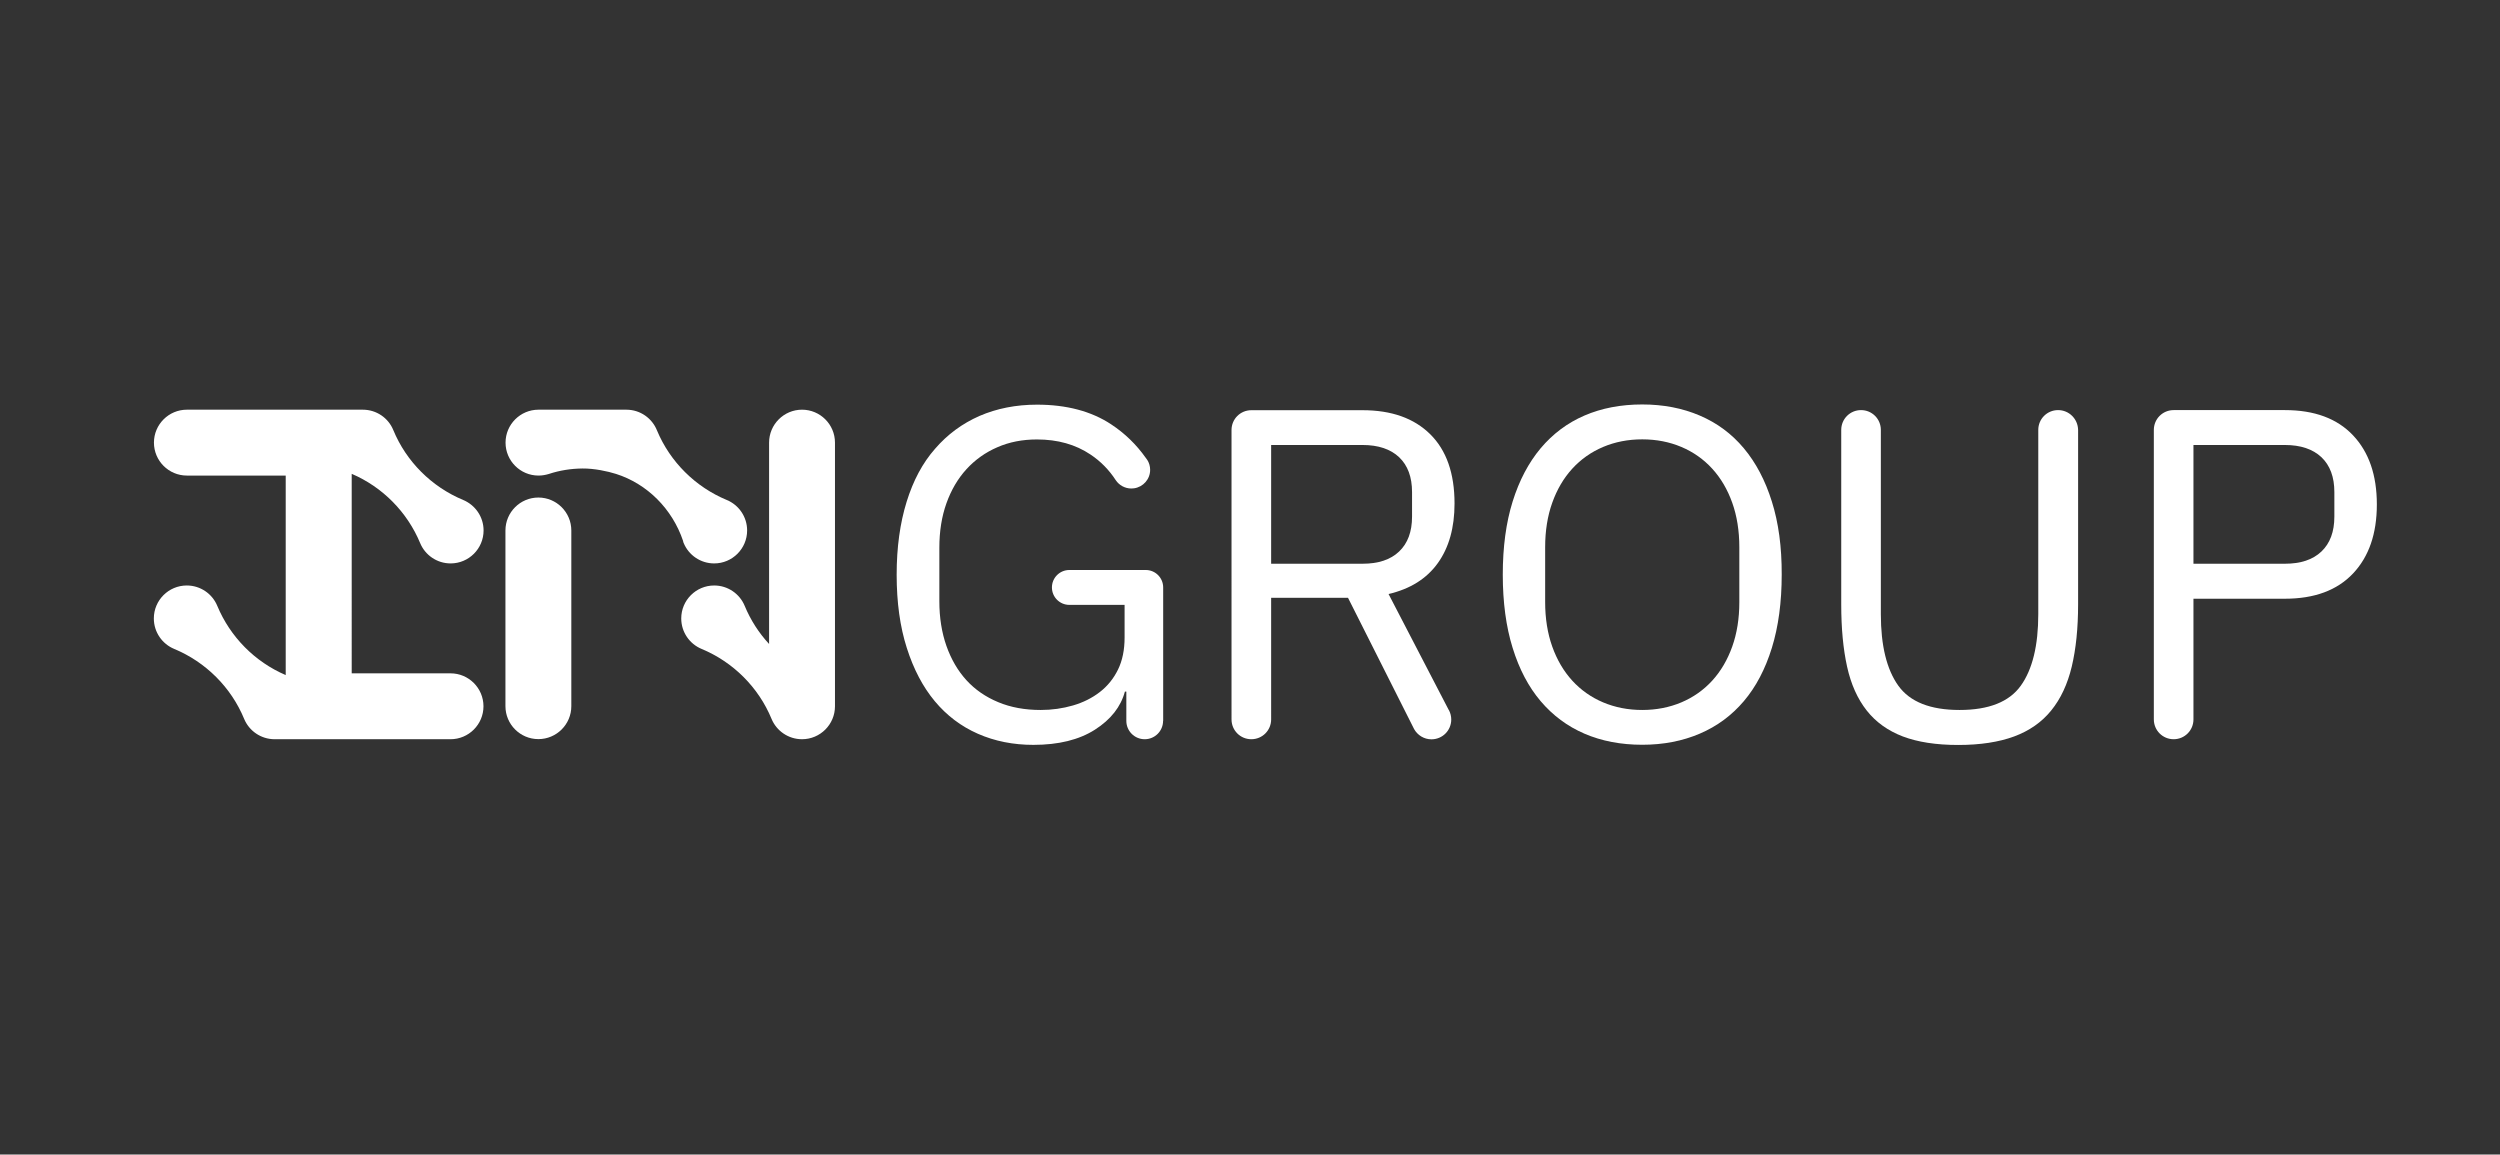 <svg xmlns="http://www.w3.org/2000/svg" id="ingroup-icon" viewBox="0 0 2436 1125">
<rect x="0" y="0" width="2436" height="1125" fill="#333333" stroke="none"/>
<style type="text/css">
	.st0{fill:#FFF;}
</style>
<path class="st0" d="M1133.4,702.3V572.4c0-9.4-7.6-17-17-17h0h-74.4h0c-9.4,0-17,7.6-17,17c0,9.4,7.6,17,17,17h0h53.8v31.8
	c0,12-2.1,22.4-6.4,31.2c-4.3,8.8-10.2,16.1-17.7,21.9c-7.5,5.8-16.2,10.2-26.2,13.1c-10,2.9-20.4,4.4-31.5,4.4
	c-15.3,0-29.1-2.5-41.3-7.6c-12.3-5.1-22.6-12.2-31-21.4c-8.4-9.2-14.9-20.4-19.5-33.4c-4.6-13.1-6.9-27.6-6.9-43.6v-52.1
	c0-16,2.3-30.4,6.9-43.3c4.6-12.9,11.1-24,19.5-33.2c8.4-9.2,18.5-16.4,30.1-21.4c11.6-5.1,24.5-7.6,38.6-7.6
	c20.2,0,37.6,4.9,52.2,14.7c9.9,6.6,18.1,15,24.6,25c3.3,4.9,8.9,8.1,15.2,8.1h0c0.9,0,1.8-0.1,2.7-0.2c8.8-1.3,15.6-8.8,15.6-18
	c0-3.5-1-6.8-2.7-9.5c-0.5-0.8-1-1.5-1.6-2.2c-9.1-12.9-20.4-23.9-33.8-32.7c-19.3-12.7-43.4-19.1-72.1-19.1
	c-20.5,0-39.2,3.7-56.1,11c-16.8,7.4-31.2,18-43.2,31.9C899,451,889.8,468.3,883.4,489c-6.4,20.7-9.7,44.3-9.7,71
	c0,27,3.3,50.8,9.9,71.4c6.6,20.7,15.7,38,27.3,51.9c11.6,13.9,25.6,24.5,42,31.7c16.4,7.2,34.4,10.8,54,10.8
	c24.5,0,44.5-4.9,60-14.8c15.5-9.9,25.2-22.3,29.2-37.1h1.4v28.5c0,9.9,8,17.9,17.9,17.9c9.9,0,17.9-8,17.9-17.9
	C1133.4,702.3,1133.4,702.3,1133.4,702.3"/>
<path class="st0" d="M1411.6,691.7L1353,578.8c21.1-4.9,37.1-14.9,48-30.1c10.9-15.2,16.3-34.5,16.3-58.1c0-29.4-7.9-51.9-23.7-67.5
	c-15.8-15.6-37.7-23.4-65.9-23.4h-108.4c-10.7,0-19.3,8.6-19.3,19.3V701v0c0,10.7,8.6,19.3,19.3,19.3c10.7,0,19.3-8.6,19.3-19.3v0
	V582.5h74.9l64,127.1c0.1,0.3,0.3,0.5,0.4,0.8c3.3,5.9,9.6,10,16.9,10c10.7,0,19.3-8.6,19.3-19.3c0-3.2-0.8-6.3-2.2-9L1411.6,691.7z
	 M1238.6,549.4V433.6h89.1c15.3,0,27.2,4,35.6,11.9c8.4,8,12.6,19.3,12.6,34v23.9c0,14.7-4.2,26-12.6,34c-8.4,8-20.3,11.9-35.6,11.9
	H1238.6z"/>
<path class="st0" d="M1726.5,488.7c-6.4-20.5-15.5-37.8-27.3-51.9c-11.8-14.1-26.1-24.7-43-31.9c-16.8-7.2-35.5-10.8-56-10.8
	c-20.8,0-39.6,3.6-56.3,10.8c-16.7,7.2-30.9,17.9-42.7,31.9c-11.8,14.1-20.9,31.4-27.3,51.9c-6.4,20.5-9.6,44.3-9.6,71.2
	c0,27,3.2,50.8,9.6,71.4c6.4,20.7,15.5,38,27.3,51.9c11.8,13.9,26,24.5,42.7,31.7c16.7,7.2,35.5,10.8,56.3,10.8
	c20.5,0,39.2-3.6,56-10.8c16.9-7.2,31.2-17.8,43-31.7c11.8-13.9,20.9-31.2,27.3-51.9c6.4-20.7,9.6-44.5,9.6-71.4
	C1736.2,533,1733,509.3,1726.5,488.7 M1694.8,586.7c0,16-2.3,30.4-6.9,43.3c-4.6,12.9-11.1,24-19.5,33.2
	c-8.4,9.2-18.5,16.3-30.1,21.2c-11.6,4.9-24.4,7.4-38.1,7.4c-13.8,0-26.5-2.5-38.1-7.4c-11.6-4.9-21.7-12-30.1-21.2
	c-8.4-9.2-14.9-20.3-19.5-33.2c-4.6-12.9-6.9-27.4-6.9-43.3v-53.5c0-16,2.3-30.4,6.9-43.3c4.6-12.9,11.1-24,19.5-33.2
	c8.4-9.2,18.5-16.3,30.1-21.2c11.6-4.9,24.3-7.4,38.1-7.4c13.8,0,26.5,2.5,38.1,7.4c11.6,4.9,21.7,12,30.1,21.2
	c8.4,9.2,14.9,20.3,19.5,33.2c4.6,12.9,6.9,27.4,6.9,43.3V586.7z"/>
<path class="st0" d="M2005.4,399.6c-10.7,0-19.3,8.6-19.3,19.3v0v0v179.5c0,30.7-5.7,53.9-17,69.7c-11.3,15.8-31.2,23.7-59.7,23.7
	c-28.5,0-48.4-7.9-59.7-23.7c-11.3-15.8-17-39-17-69.7V418.9v0v0c0-10.7-8.6-19.3-19.3-19.3c-10.7,0-19.3,8.6-19.3,19.3v170
	c0,23.3,1.9,43.5,5.7,60.7c3.8,17.2,10.2,31.4,19.1,42.7c8.9,11.3,20.6,19.7,35.2,25.3c14.5,5.5,32.5,8.3,54,8.3
	c21.4,0,39.6-2.8,54.5-8.3c14.8-5.5,26.9-13.9,36.1-25.3c9.2-11.3,15.9-25.6,20-42.7c4.1-17.2,6.2-37.4,6.2-60.7v-170v0v0
	C2024.7,408.2,2016.1,399.6,2005.4,399.6"/>
<path class="st0" d="M2292.8,424.2c-15.5-16.4-37.6-24.6-66.4-24.6H2118c-10.7,0-19.3,8.6-19.3,19.3V701c0,10.7,8.6,19.3,19.3,19.3
	c10.7,0,19.3-8.6,19.3-19.3v0v0V583.4h89.1c28.8,0,50.9-8.2,66.4-24.6c15.5-16.4,23.2-38.8,23.2-67.3
	C2316,463,2308.3,440.6,2292.8,424.2 M2274.6,503.4c0,14.7-4.2,26-12.6,34c-8.4,8-20.3,11.9-35.6,11.9h-89.1V433.6h89.1
	c15.3,0,27.2,4,35.6,11.9c8.4,8,12.6,19.3,12.6,34V503.4z"/>
<path class="st0" d="M439,656.1h-96.3V461.7c30.1,12.9,54.1,37.2,66.7,67.5h0c4.8,11.6,16.3,19.8,29.7,19.8
	c17.7,0,32.1-14.4,32.1-32.1c0-13.4-8.2-24.8-19.8-29.7v0c-30.8-12.8-55.5-37.4-68.2-68.2c-4.8-11.7-16.3-19.8-29.7-19.8h0H182.1
	c-17.7,0-32.1,14.4-32.1,32.1c0,17.7,14.4,32.1,32.1,32.1h96.3v194.4c-30.1-12.9-54.1-37.2-66.7-67.5h0
	c-4.8-11.6-16.3-19.8-29.7-19.8c-17.7,0-32.1,14.4-32.1,32.1c0,13.4,8.2,24.9,19.8,29.7v0c30.8,12.8,55.5,37.4,68.2,68.2
	c4.8,11.6,16.3,19.8,29.7,19.8c0,0,0.1,0,0.1,0h42.7h0h0H439c17.7,0,32.1-14.4,32.1-32.1C471.1,670.5,456.7,656.1,439,656.1"/>
<path class="st0" d="M524.6,484.8c-17.7,0-32.1,14.4-32.1,32.1v171.2c0,17.7,14.4,32.1,32.1,32.1c17.7,0,32.1-14.4,32.1-32.1V516.9
	C556.7,499.2,542.3,484.8,524.6,484.8"/>
<path class="st0" d="M666.2,529.2c4.8,11.6,16.3,19.8,29.7,19.8c17.7,0,32.1-14.4,32.1-32.1c0-13.4-8.2-24.9-19.8-29.7c0,0,0,0,0,0
	c-30.6-12.7-55.2-37.1-68-67.7c-4.7-11.9-16.3-20.3-29.9-20.3h-85.6c-17.7,0-32.1,14.4-32.1,32.1c0,17.7,14.4,32.1,32.1,32.1
	c3.5,0,7-0.6,10.2-1.6c10.3-3.4,21.3-5.2,32.7-5.3c11.5-0.1,24.5,2.7,32.7,5.3c30.2,9.6,54.7,33.9,65.3,65.3
	C665.6,527.8,665.9,528.5,666.2,529.2"/>
<path class="st0" d="M781.5,399.2c-17.7,0-32.1,14.4-32.1,32.1v196.2c-10-10.8-18.1-23.4-23.8-37.2h0c-4.8-11.6-16.3-19.8-29.7-19.8
	c-17.7,0-32.1,14.4-32.1,32.1c0,13.4,8.2,24.9,19.8,29.7v0c30.8,12.8,55.5,37.4,68.2,68.2c4.8,11.6,16.3,19.8,29.7,19.8
	c17.7,0,32.1-14.4,32.1-32.1V431.3C813.6,413.6,799.2,399.2,781.5,399.2"/>
</svg>